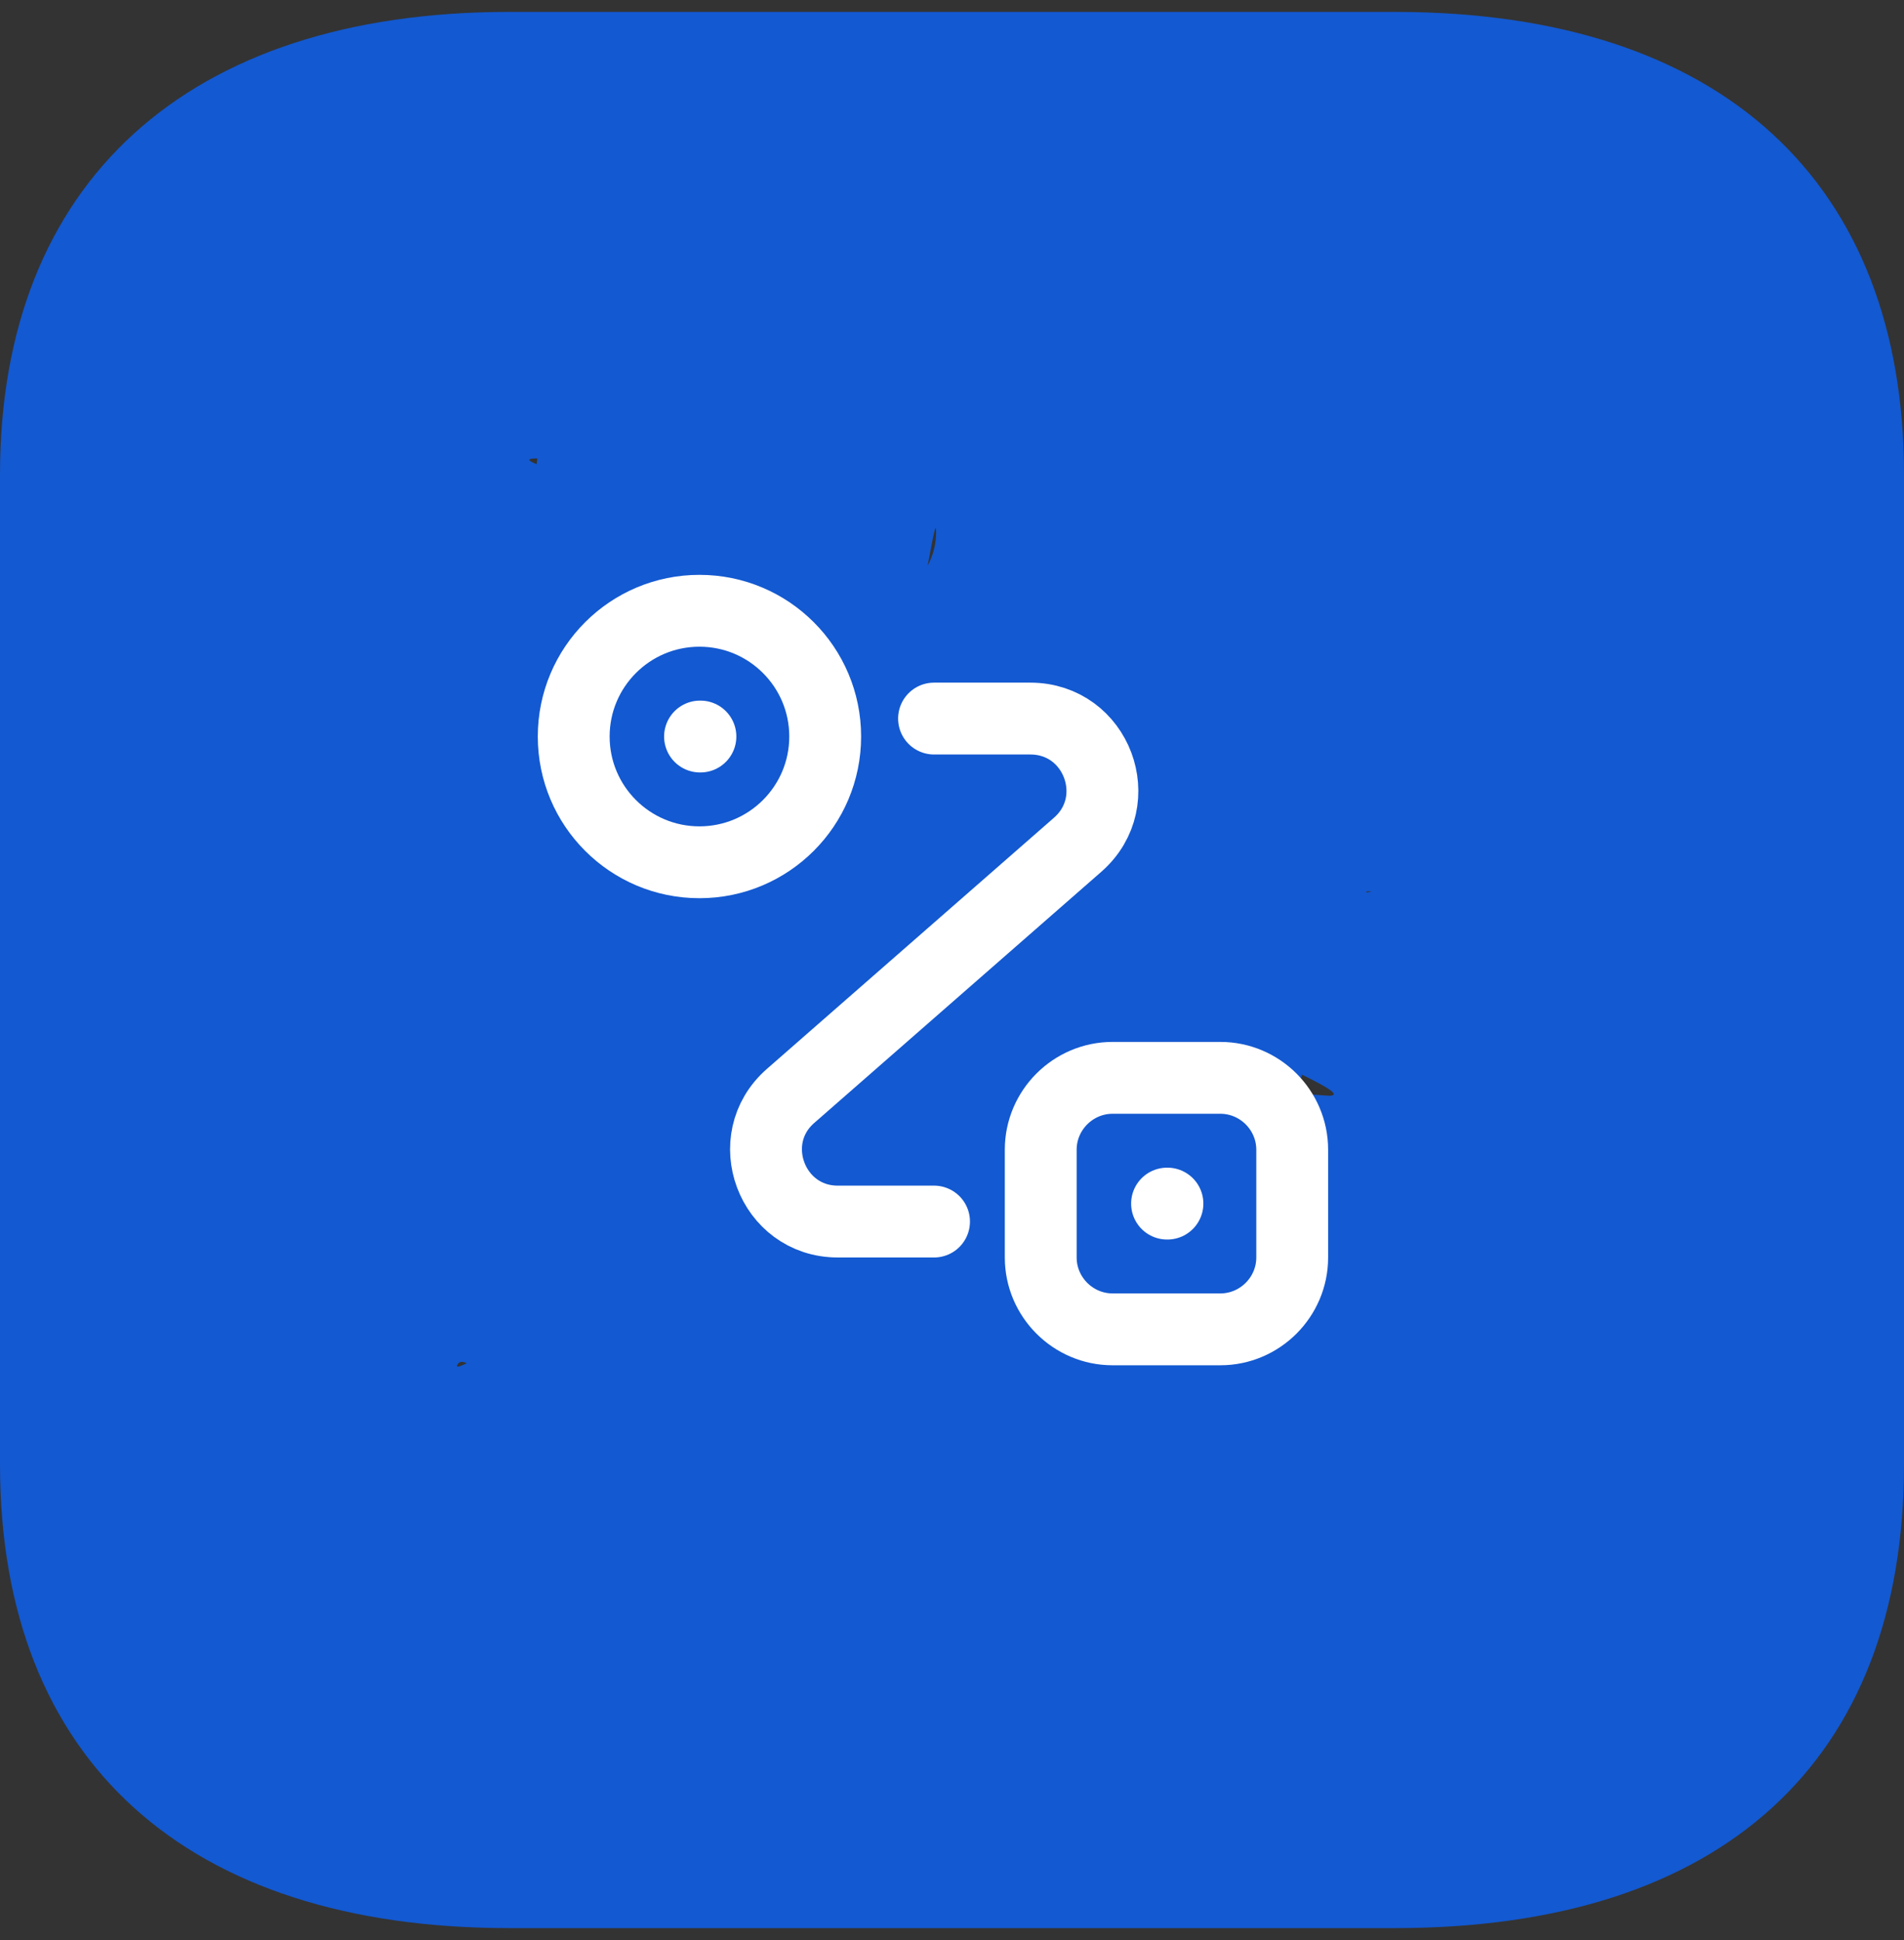 <svg width="53" height="54" viewBox="0 0 53 54" fill="none" xmlns="http://www.w3.org/2000/svg">
<rect x="0" y="0" width="53" height="54" fill="#333333" stroke="none"/>
<path d="M38.84 0.332C47.936 0.332 53 5.079 53 13.212V40.759C53 49.025 47.936 53.665 38.84 53.665H14.163C5.212 53.665 0 49.025 0 40.759V13.212C0 5.079 5.212 0.332 14.163 0.332H38.84ZM18.219 43.498C17.335 43.418 13.221 37.265 12.749 37.959C12.278 38.625 17.748 34.805 18.219 35.498C18.69 36.165 17.335 38.065 18.219 37.959L27.604 36.972C28.779 36.865 32.573 38.036 32.573 36.972C32.573 35.879 39.217 37.079 38.042 36.972L18.219 43.498ZM38.042 24.809L35.333 32.498C34.064 32.498 22.083 29.351 22.083 30.498C22.083 31.645 13.689 28.972 14.958 28.972L36.99 30.498C38.256 30.498 30.365 27.645 30.365 26.498C30.365 25.351 39.308 24.809 38.042 24.809ZM23.759 21.998L14.163 18.998L14.958 12.759C13.689 12.759 18.219 13.663 18.219 14.809C18.219 15.956 13.689 16.919 14.958 16.919H23.759C25.028 16.919 26.058 15.985 26.058 14.809C26.058 13.665 25.028 21.998 23.759 21.998Z" fill="#1359D1"/>
<path d="M19.47 24C21.403 24 22.97 22.433 22.97 20.5C22.97 18.567 21.403 17 19.47 17C17.537 17 15.97 18.567 15.97 20.5C15.97 22.433 17.537 24 19.47 24Z" stroke="white" stroke-width="2"/>
<path d="M30.97 30H33.97C35.07 30 35.97 30.9 35.97 32V35C35.97 36.1 35.07 37 33.97 37H30.97C29.87 37 28.97 36.1 28.97 35V32C28.97 30.9 29.87 30 30.97 30Z" stroke="white" stroke-width="2"/>
<path d="M26 20H28.68C30.53 20 31.39 22.29 30 23.51L22.01 30.5C20.62 31.71 21.48 34 23.32 34H26" stroke="white" stroke-width="2" stroke-linecap="round" stroke-linejoin="round"/>
<path d="M19.486 20.5H19.497" stroke="white" stroke-width="2" stroke-linecap="round" stroke-linejoin="round"/>
<path d="M32.486 33.5H32.497" stroke="white" stroke-width="2" stroke-linecap="round" stroke-linejoin="round"/>
</svg>

